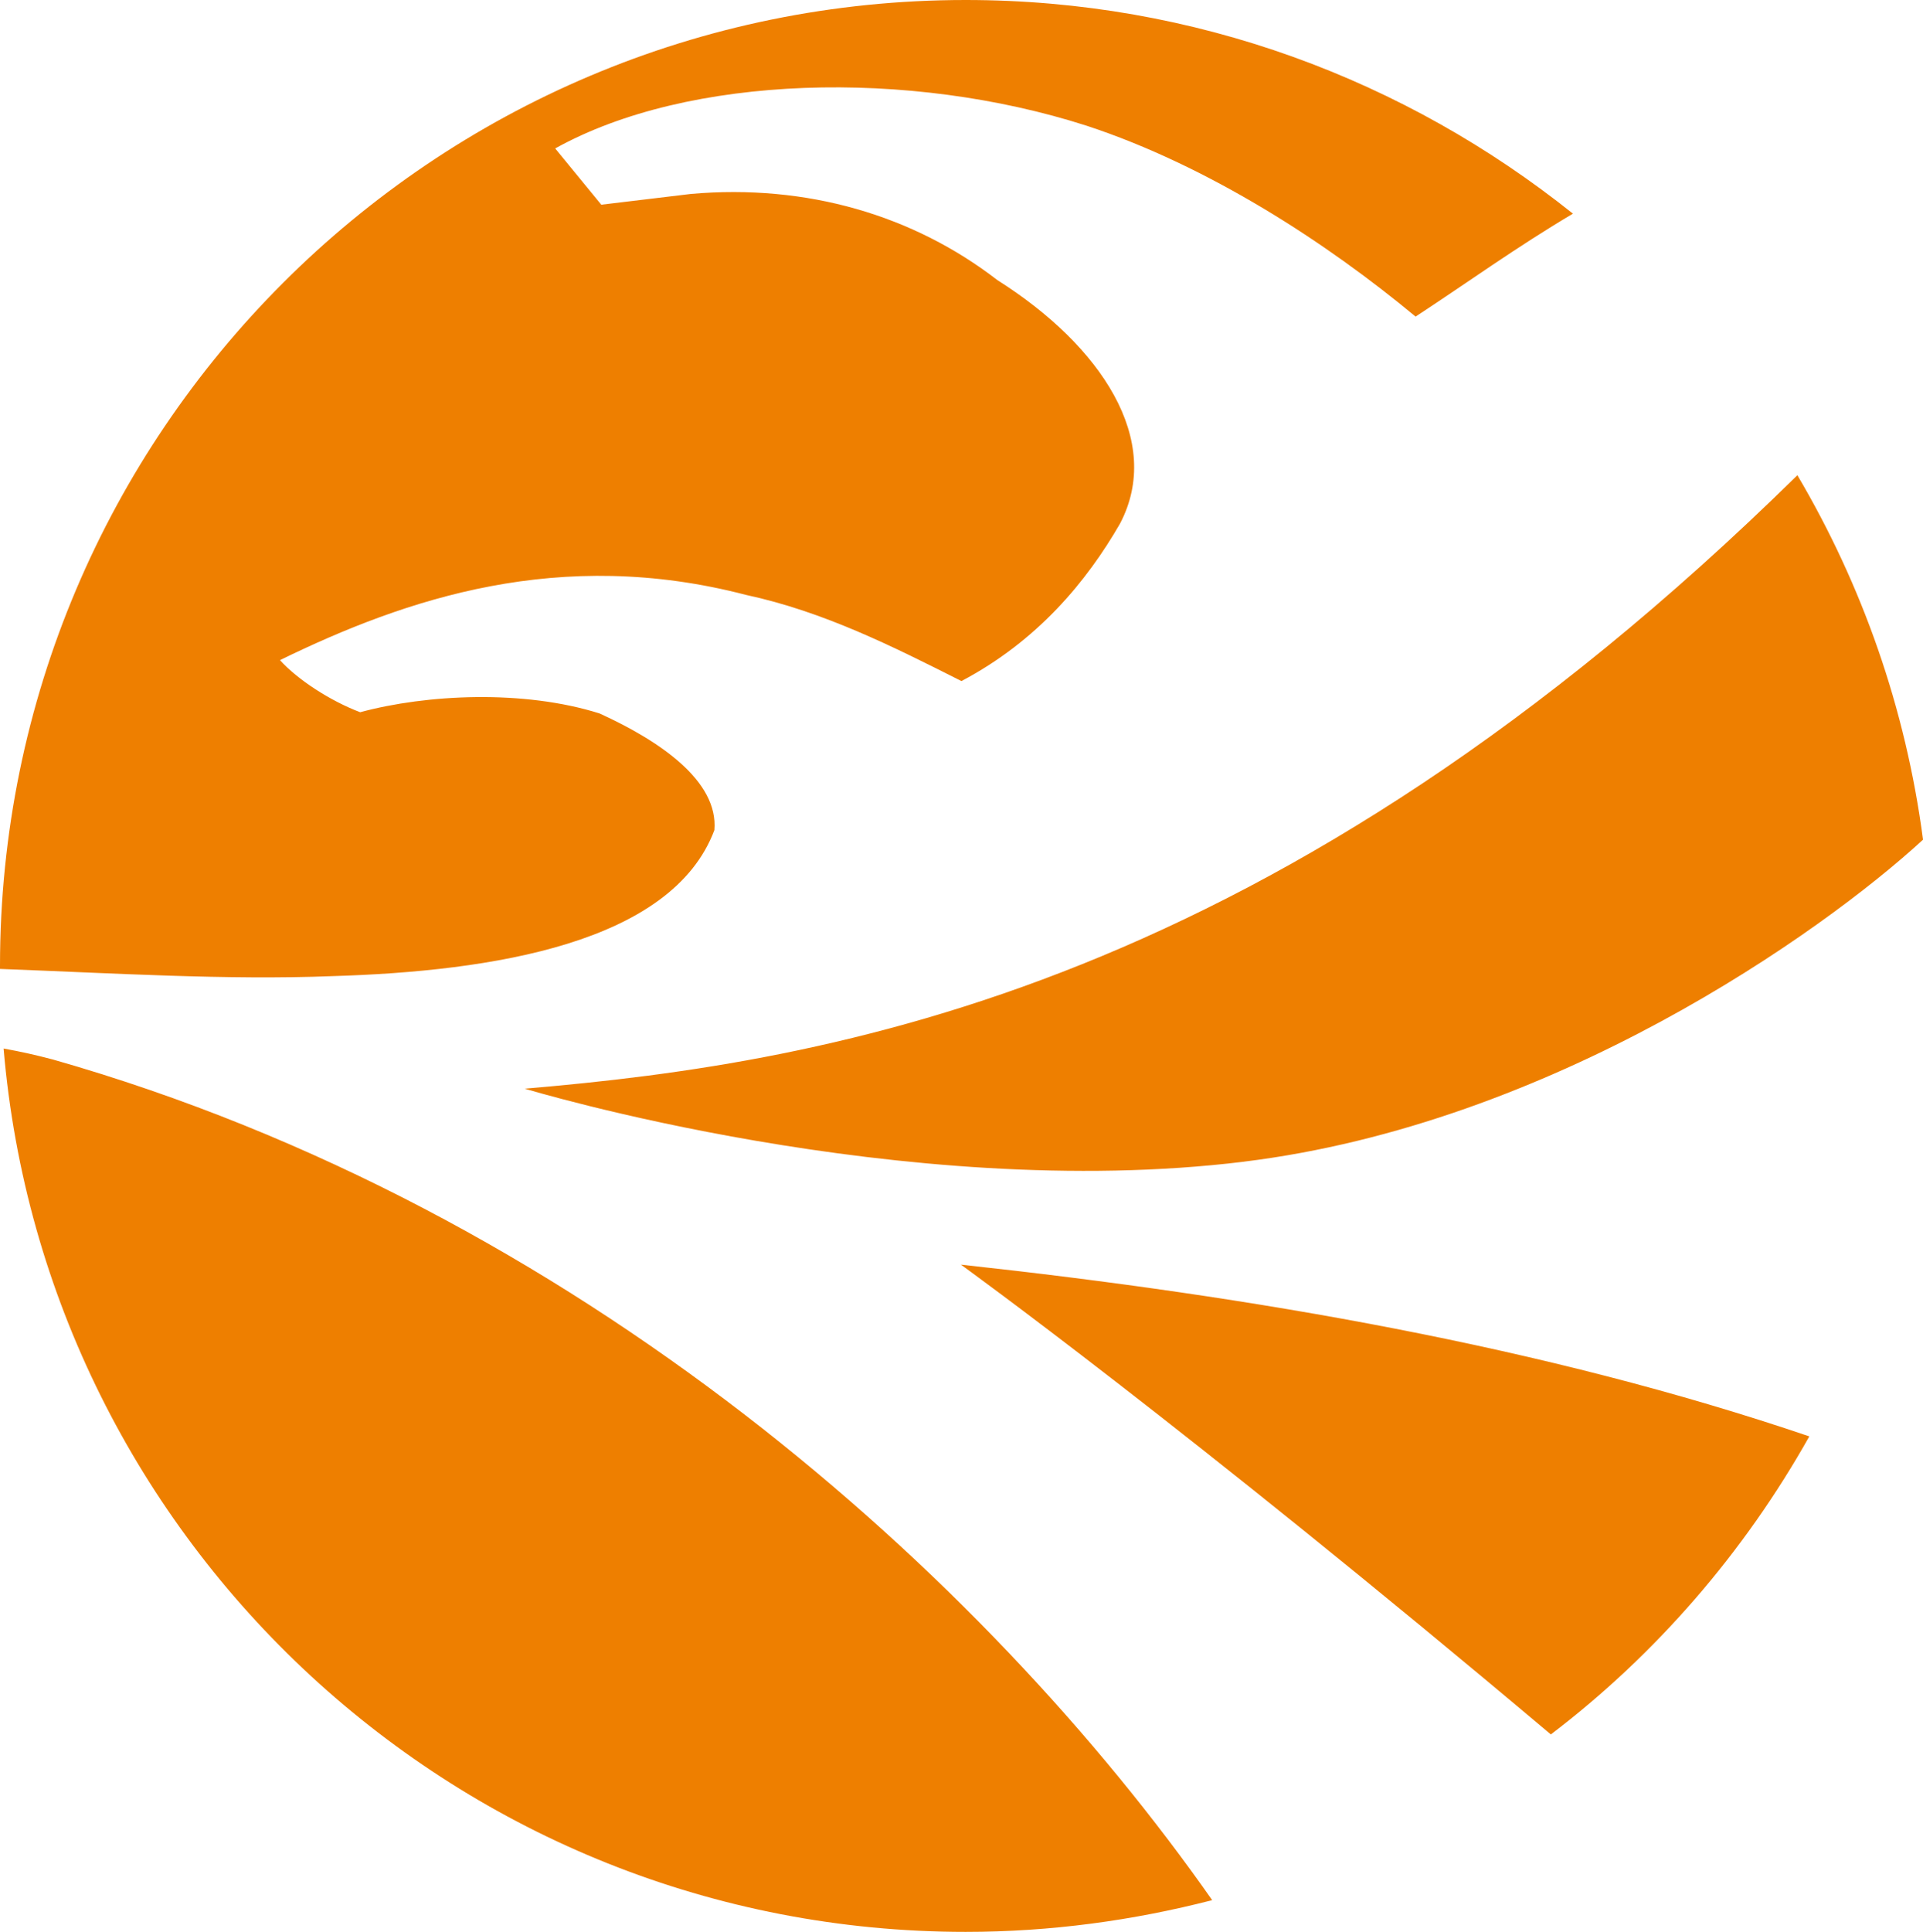 <?xml version="1.0" encoding="UTF-8"?>
<svg id="Laag_1" data-name="Laag 1" xmlns="http://www.w3.org/2000/svg" viewBox="0 0 497.83 500">
  <defs>
    <style>
      .cls-1 {
        fill: #ee7f00;
        stroke-width: 0px;
      }
    </style>
  </defs>
  <path class="cls-1" d="M86.12,252.63c41.36-1.24,87.83-8.52,98.82-37.79,1.08-12.7-14.1-23.08-29.74-30.2-19.67-6.2-44.76-4.96-61.96-.31-7.74-2.94-16.11-8.36-20.76-13.48,32.68-15.95,72.49-29.43,120.66-16.88,20.14,4.34,37.95,13.32,55.76,22.3,19.67-10.38,32.37-25.71,41.05-40.74,11.31-21.53-4.8-46-31.75-63.04-21.69-16.73-49.26-24.94-79.31-22.3l-23.23,2.79-11.93-14.56c34.54-19.21,91.7-20.6,137.55-5.89,31.6,10.38,62.27,30.36,85.19,49.41,13.01-8.52,26.33-18.12,40.74-26.64C364,20.76,309.48,0,250,0,111.99,0,0,111.99,0,250v.77c29.12,1.08,58.71,2.94,86.12,1.86ZM13.48,274.16c-4.03-1.08-8.21-2.01-12.55-2.79,10.84,128.1,118.18,228.62,249.07,228.62,22,0,43.37-2.94,63.82-8.21-58.86-83.95-164.19-178.9-300.34-217.63ZM468.4,371.75c-68.31-23.23-144.21-36.25-219.64-44.45,0,0,58.24,41.98,152.73,121.59,27.26-20.76,50.03-47.09,66.91-77.14ZM322.03,300.65c79.62-9.76,149.32-59.01,175.81-83.33-4.49-34.08-15.8-65.99-32.53-94.33-134.91,132.59-249.07,151.95-329.46,158.77,0,0,97.89,29.74,186.18,18.9Z"/>
</svg>